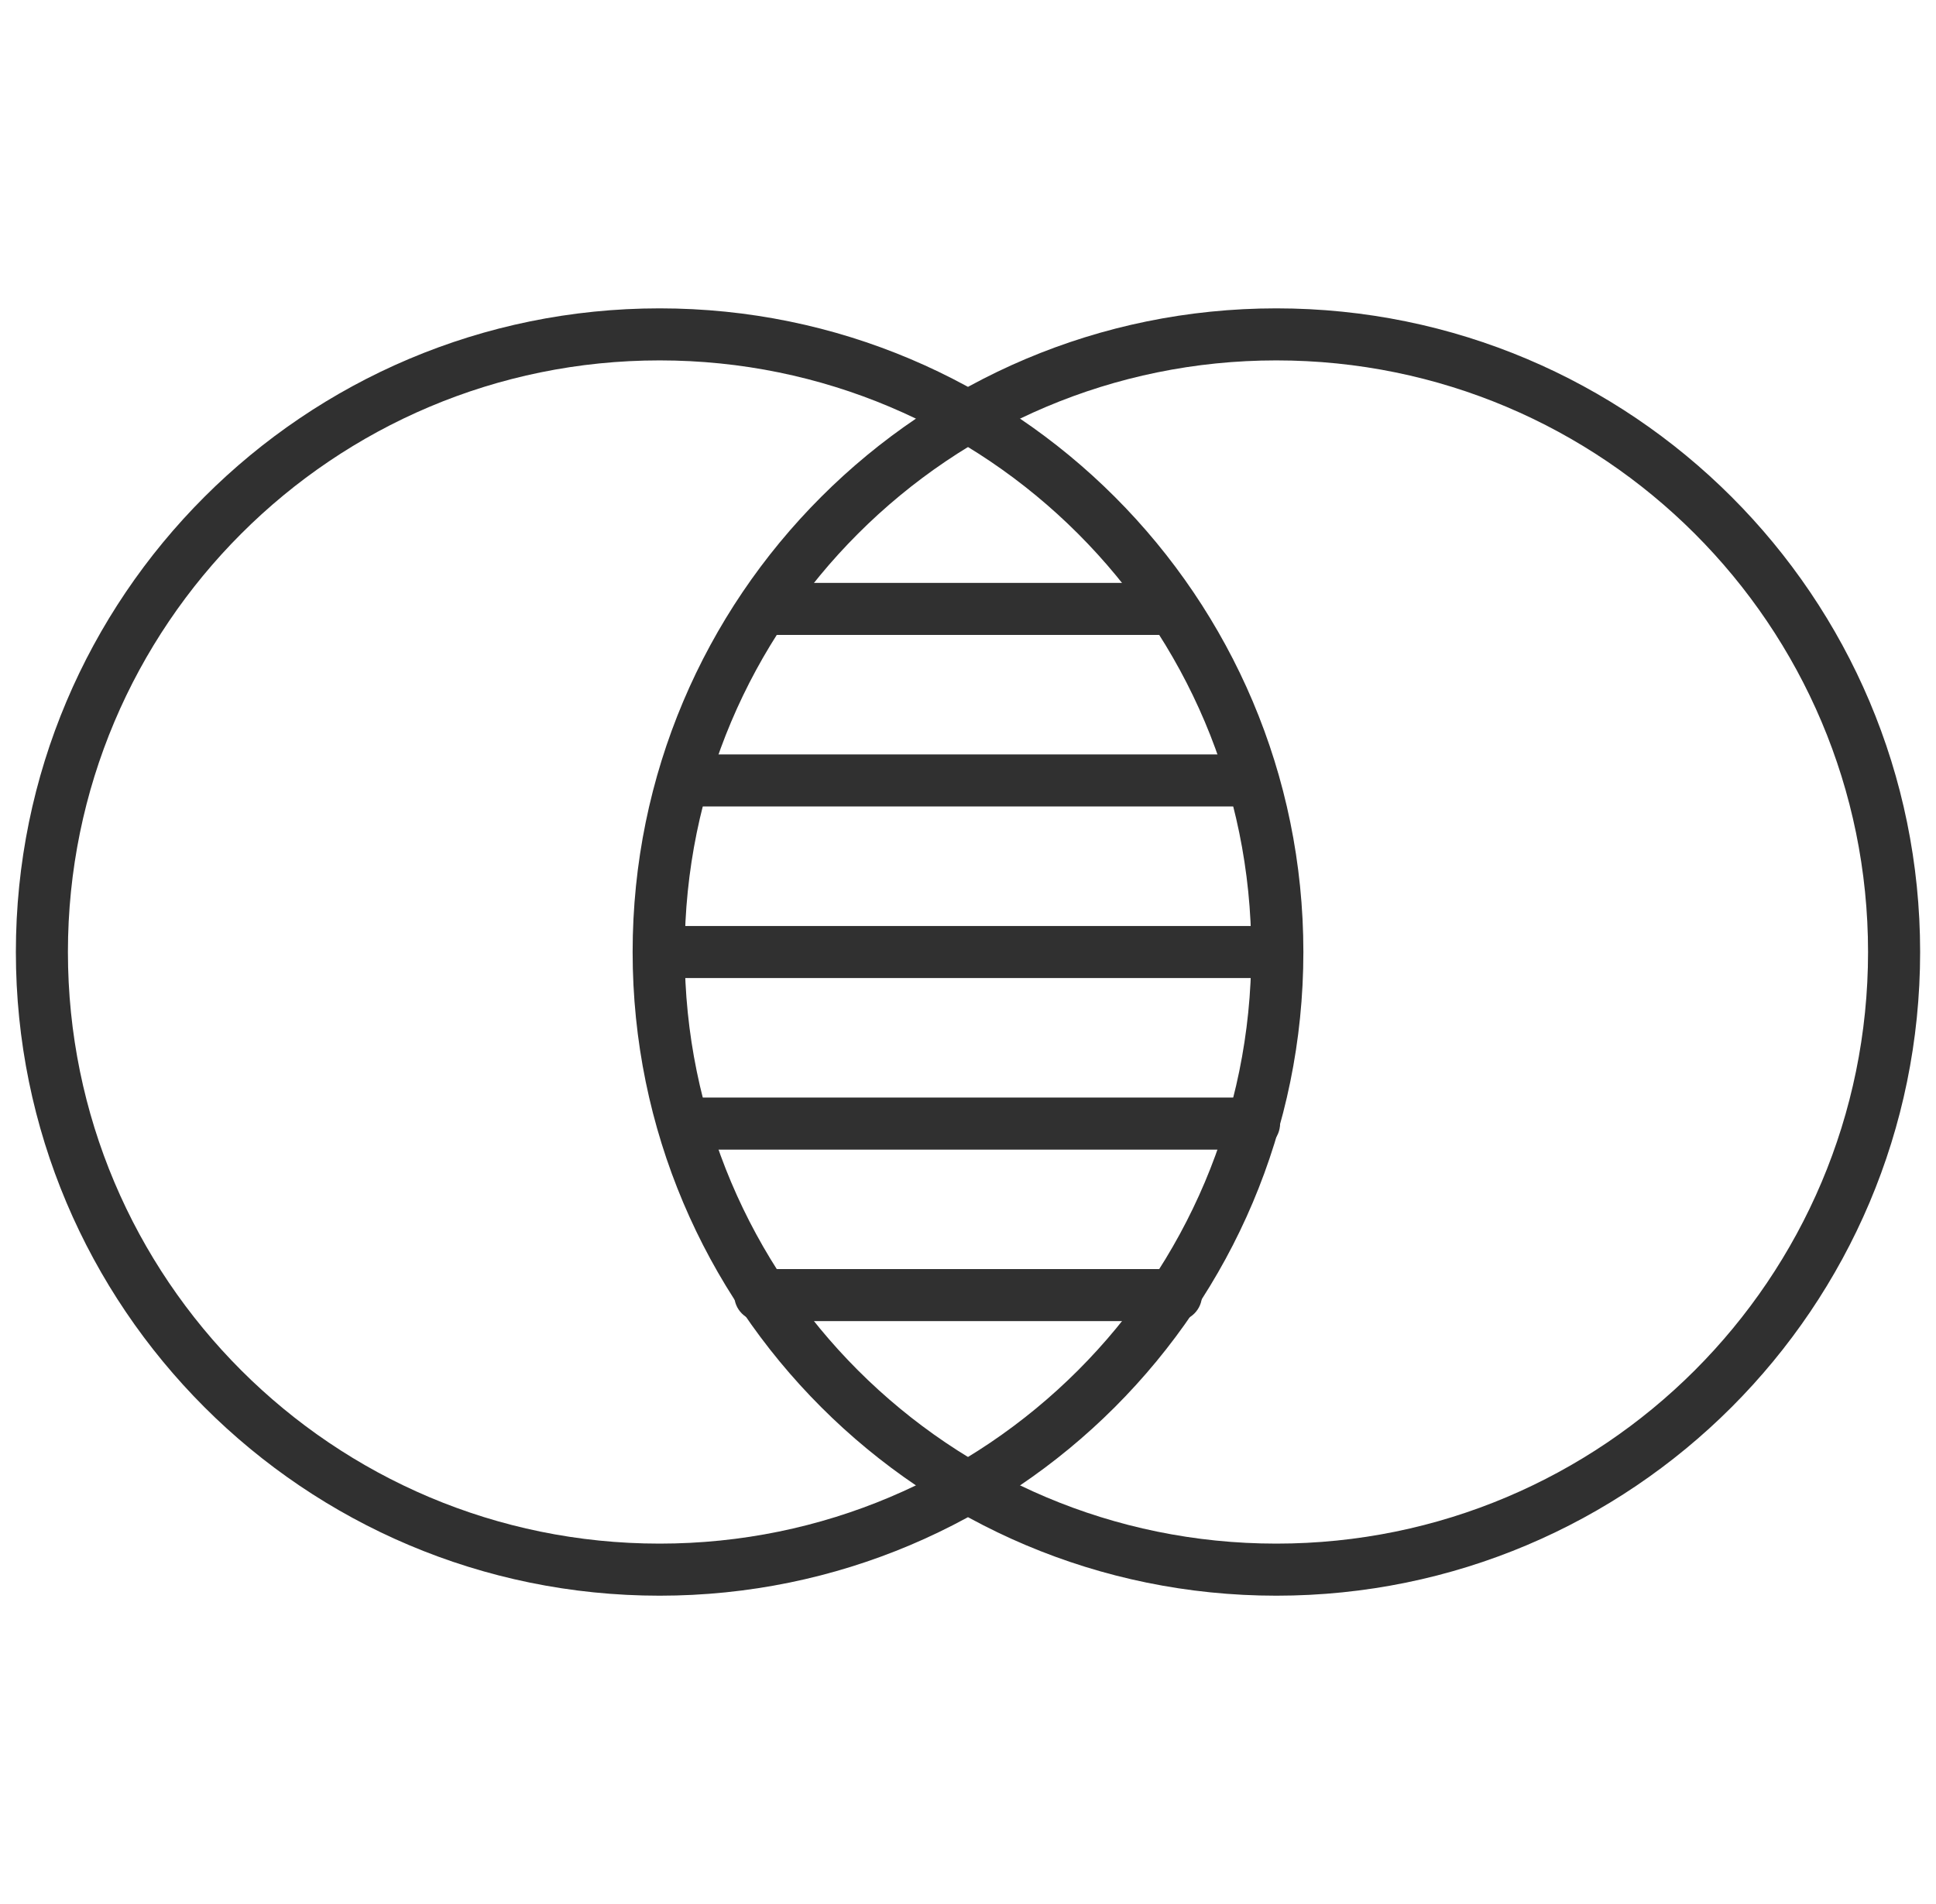 <svg width="61" height="60" viewBox="0 0 61 60" fill="none" xmlns="http://www.w3.org/2000/svg">
<g clip-path="url(#clip0_790_2121)">
<path d="M20.783 9.717C26.384 9.717 31.455 11.987 35.126 15.658C38.796 19.328 41.067 24.399 41.067 30C41.067 35.601 38.796 40.672 35.126 44.343C31.455 48.014 26.384 50.284 20.783 50.284C15.182 50.284 10.111 48.014 6.441 44.343C2.77 40.672 0.5 35.601 0.5 30C0.5 24.399 2.77 19.328 6.441 15.658C10.111 11.987 15.182 9.717 20.783 9.717ZM33.966 16.818C30.592 13.444 25.931 11.357 20.783 11.357C15.635 11.357 10.974 13.444 7.601 16.818C4.227 20.191 2.14 24.852 2.14 30C2.14 35.148 4.227 39.809 7.601 43.183C10.974 46.556 15.635 48.643 20.783 48.643C25.931 48.643 30.592 46.556 33.966 43.183C37.339 39.809 39.426 35.148 39.426 30C39.426 24.852 37.339 20.191 33.966 16.818Z" fill="#303030"/>
<path d="M40.216 9.717C45.817 9.717 50.888 11.987 54.559 15.658C58.229 19.328 60.5 24.399 60.5 30C60.5 35.601 58.229 40.672 54.559 44.343C50.888 48.014 45.817 50.284 40.216 50.284C34.615 50.284 29.544 48.014 25.874 44.343C22.203 40.672 19.933 35.601 19.933 30C19.933 24.399 22.203 19.328 25.874 15.658C29.544 11.987 34.615 9.717 40.216 9.717ZM53.399 16.818C50.025 13.444 45.364 11.357 40.216 11.357C35.068 11.357 30.407 13.444 27.034 16.818C23.66 20.191 21.574 24.852 21.574 30C21.574 35.148 23.66 39.809 27.034 43.183C30.407 46.556 35.068 48.643 40.216 48.643C45.364 48.643 50.025 46.556 53.399 43.183C56.772 39.809 58.859 35.148 58.859 30C58.859 24.852 56.772 20.191 53.399 16.818Z" fill="#303030"/>
<path d="M24.108 18.368C23.654 18.368 23.287 18.735 23.287 19.188C23.287 19.641 23.654 20.008 24.108 20.008H36.811C37.264 20.008 37.632 19.641 37.632 19.188C37.632 18.735 37.264 18.368 36.811 18.368H24.108Z" fill="#303030"/>
<path d="M21.607 23.773C21.154 23.773 20.786 24.141 20.786 24.594C20.786 25.047 21.154 25.414 21.607 25.414H39.472C39.925 25.414 40.293 25.047 40.293 24.594C40.293 24.141 39.925 23.773 39.472 23.773H21.607Z" fill="#303030"/>
<path d="M20.783 29.18C20.33 29.18 19.963 29.547 19.963 30C19.963 30.453 20.33 30.82 20.783 30.82H40.246C40.699 30.82 41.066 30.453 41.066 30C41.066 29.547 40.699 29.18 40.246 29.18H20.783Z" fill="#303030"/>
<path d="M21.543 34.586C21.09 34.586 20.723 34.953 20.723 35.406C20.723 35.859 21.09 36.227 21.543 36.227H39.513C39.966 36.227 40.333 35.859 40.333 35.406C40.333 34.953 39.966 34.586 39.513 34.586H21.543Z" fill="#303030"/>
<path d="M23.955 39.992C23.502 39.992 23.135 40.359 23.135 40.812C23.135 41.265 23.502 41.632 23.955 41.632H37.052C37.505 41.632 37.873 41.265 37.873 40.812C37.873 40.359 37.505 39.992 37.052 39.992H23.955Z" fill="#303030"/>
</g>
<defs>
<clipPath id="clip0_790_2121">
<rect width="60" height="60" fill="white" transform="translate(0.5)"/>
</clipPath>
</defs>
</svg>
